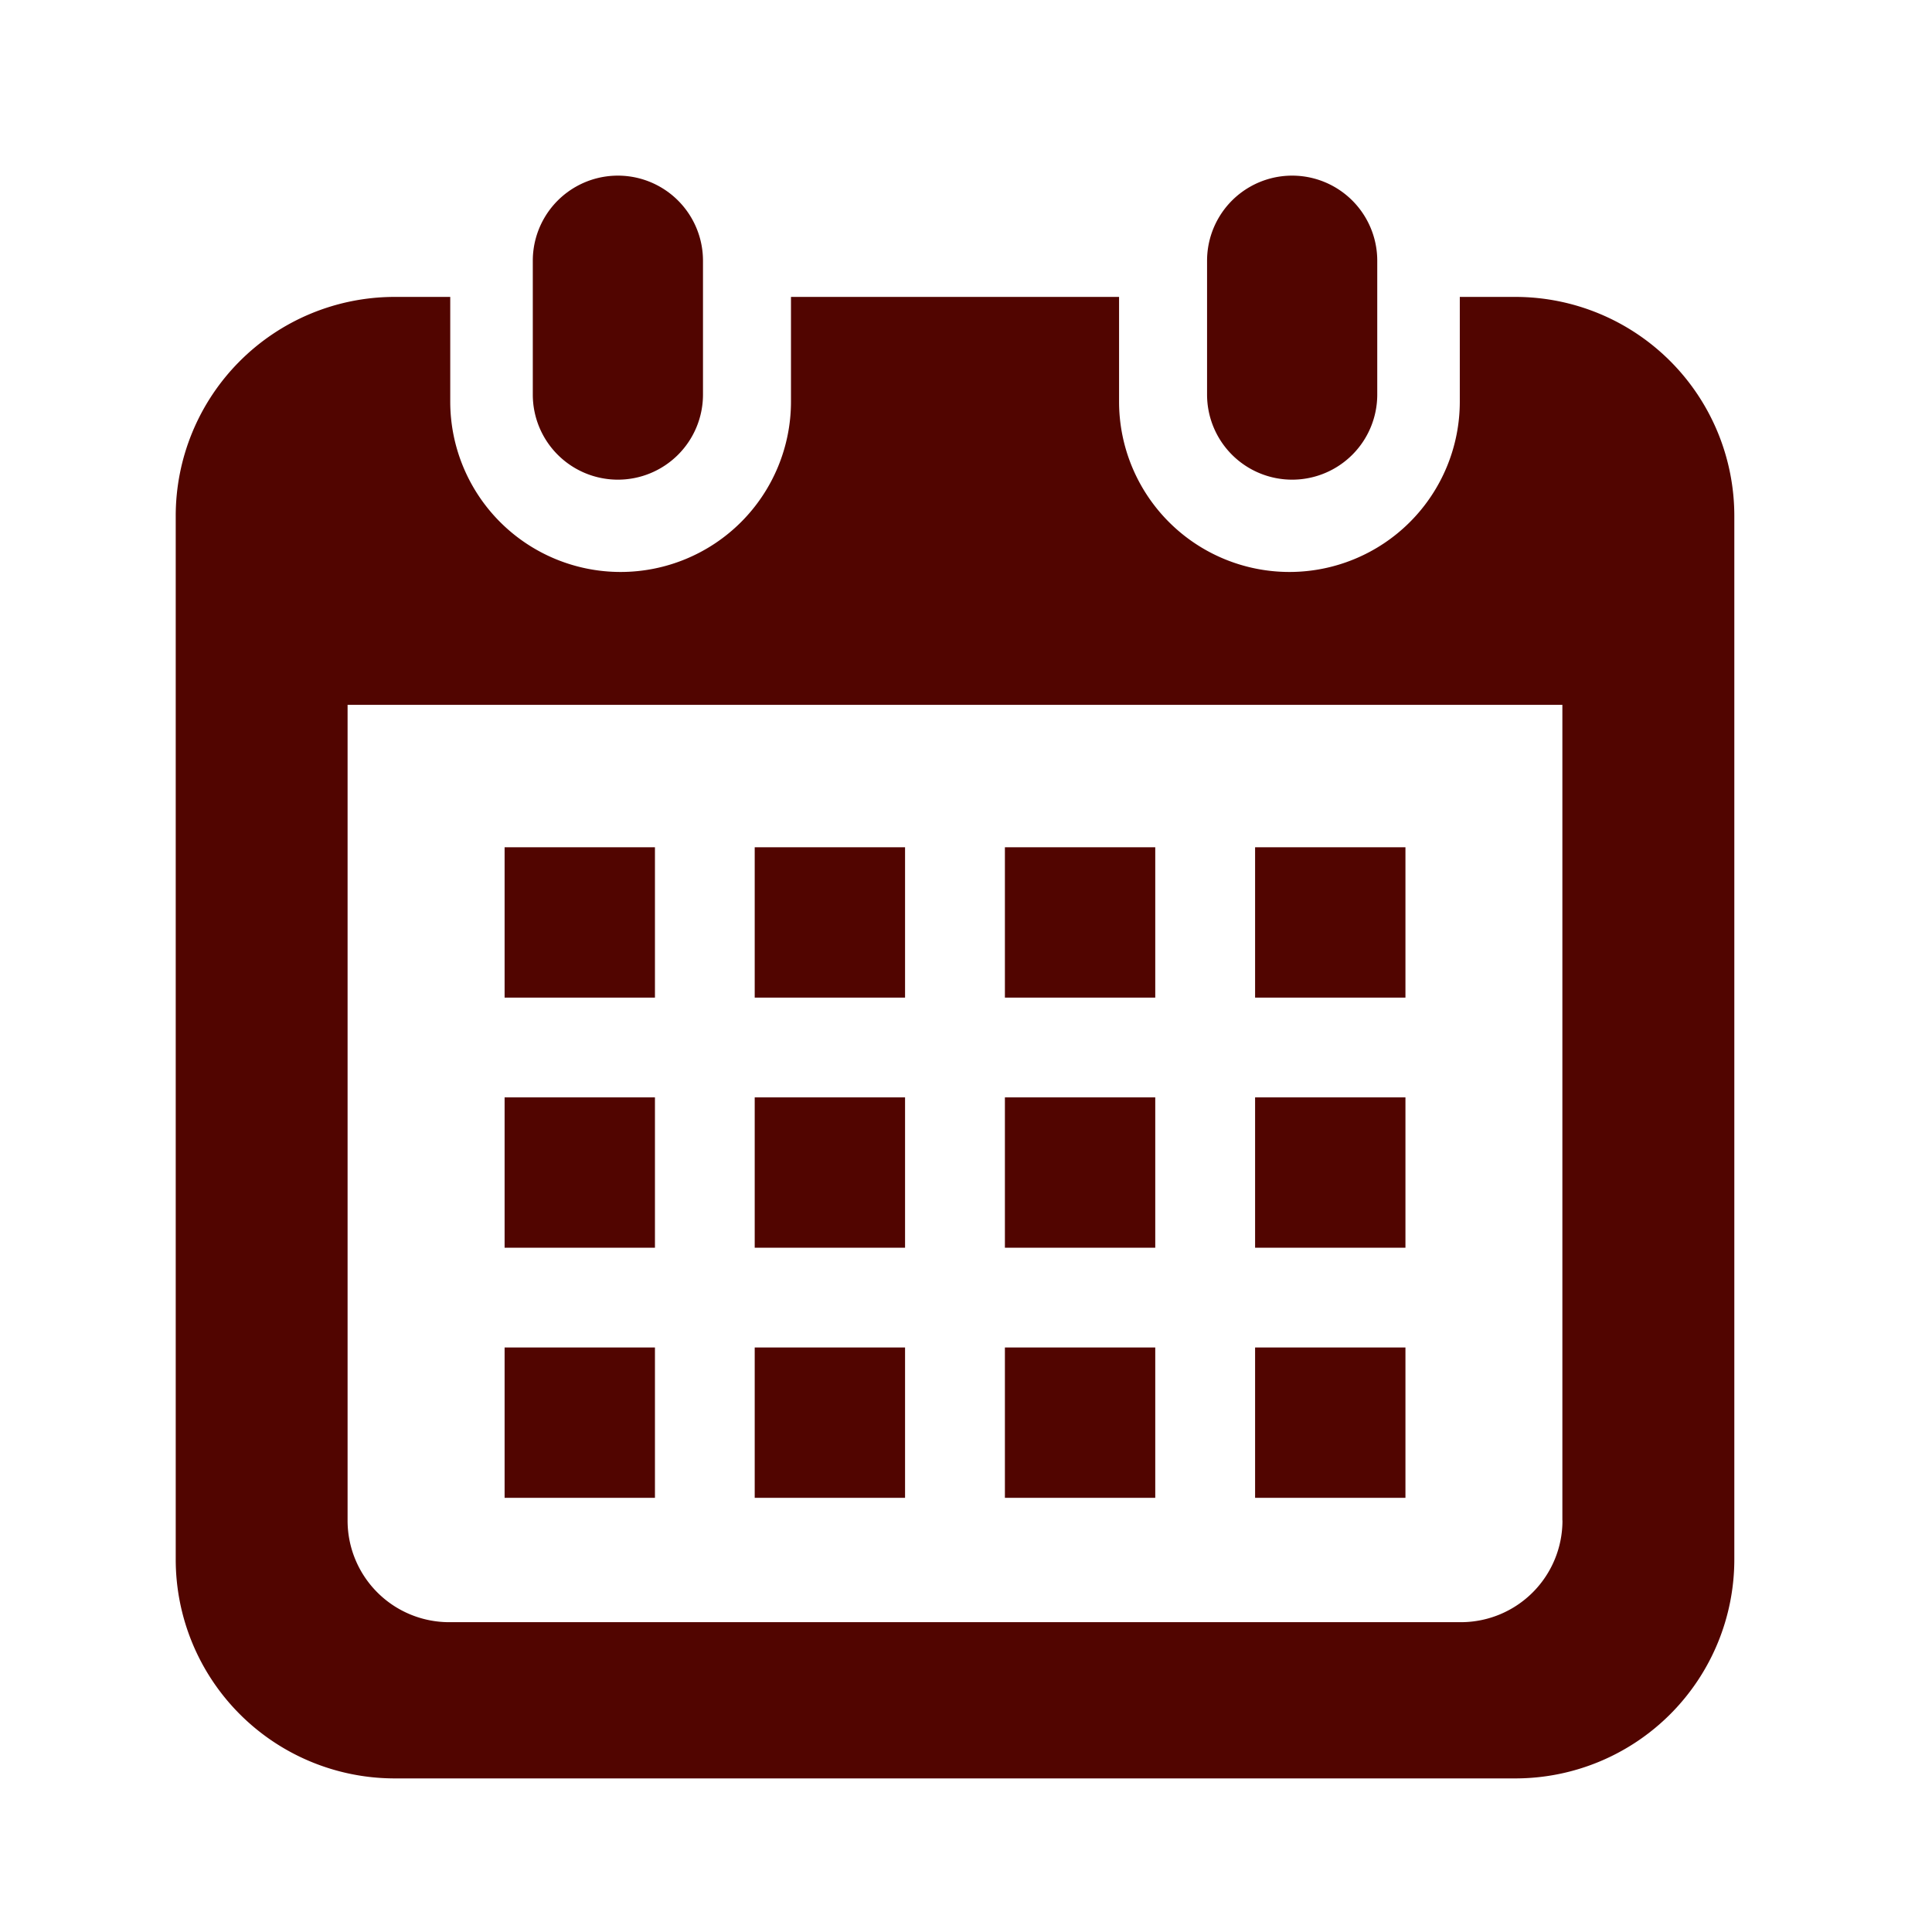 <svg xmlns="http://www.w3.org/2000/svg" width="22" height="22" viewBox="0 0 22 22">
  <g id="calendar" transform="translate(-115 -318)">
    <path id="パス_906" data-name="パス 906" d="M0,0H22V22H0Z" transform="translate(115 318)" fill="none"/>
    <g id="カレンダーのフリーアイコン2" transform="translate(109.928 320)">
      <path id="パス_893" data-name="パス 893" d="M121.189,3.462a.969.969,0,0,0,.969-.969V.969a.969.969,0,1,0-1.938,0V2.493a.969.969,0,0,0,.969.969Z" transform="translate(-109.081)" fill="#510500"/>
      <path id="パス_894" data-name="パス 894" d="M334.812,3.462a.969.969,0,0,0,.969-.969V.969a.969.969,0,1,0-1.938,0V2.493A.969.969,0,0,0,334.812,3.462Z" transform="translate(-315.026)" fill="#510500"/>
      <path id="パス_895" data-name="パス 895" d="M22.334,41.287h-.639v1.192a1.94,1.94,0,0,1-3.88,0V41.287H14.079v1.192a1.94,1.94,0,0,1-3.88,0V41.287H9.56a2.494,2.494,0,0,0-2.487,2.5v11.87a2.494,2.494,0,0,0,2.487,2.5H22.334a2.494,2.494,0,0,0,2.487-2.5V43.787a2.494,2.494,0,0,0-2.487-2.5Zm.53,13.932a1.157,1.157,0,0,1-1.152,1.159H10.183A1.157,1.157,0,0,1,9.03,55.219V45.932H22.863v9.287Z" transform="translate(0 -39.906)" fill="#510500"/>
      <rect id="長方形_294" data-name="長方形 294" width="1.712" height="1.712" transform="translate(13.666 13.344)" fill="#510500"/>
      <rect id="長方形_295" data-name="長方形 295" width="1.712" height="1.712" transform="translate(13.666 10.496)" fill="#510500"/>
      <rect id="長方形_296" data-name="長方形 296" width="1.712" height="1.712" transform="translate(10.818 13.344)" fill="#510500"/>
      <rect id="長方形_297" data-name="長方形 297" width="1.712" height="1.712" transform="translate(10.818 10.496)" fill="#510500"/>
      <rect id="長方形_298" data-name="長方形 298" width="1.712" height="1.712" transform="translate(19.364 7.648)" fill="#510500"/>
      <rect id="長方形_299" data-name="長方形 299" width="1.712" height="1.712" transform="translate(16.515 7.648)" fill="#510500"/>
      <rect id="長方形_300" data-name="長方形 300" width="1.712" height="1.712" transform="translate(16.515 10.496)" fill="#510500"/>
      <rect id="長方形_301" data-name="長方形 301" width="1.712" height="1.712" transform="translate(19.364 13.344)" fill="#510500"/>
      <rect id="長方形_302" data-name="長方形 302" width="1.712" height="1.712" transform="translate(19.364 10.496)" fill="#510500"/>
      <rect id="長方形_303" data-name="長方形 303" width="1.712" height="1.712" transform="translate(16.515 13.344)" fill="#510500"/>
      <rect id="長方形_304" data-name="長方形 304" width="1.712" height="1.712" transform="translate(13.666 7.648)" fill="#510500"/>
      <rect id="長方形_305" data-name="長方形 305" width="1.712" height="1.712" transform="translate(10.818 7.648)" fill="#510500"/>
    </g>
    <rect id="長方形_318" data-name="長方形 318" width="22" height="22" transform="translate(115 318)" fill="none"/>
  </g>
</svg>
